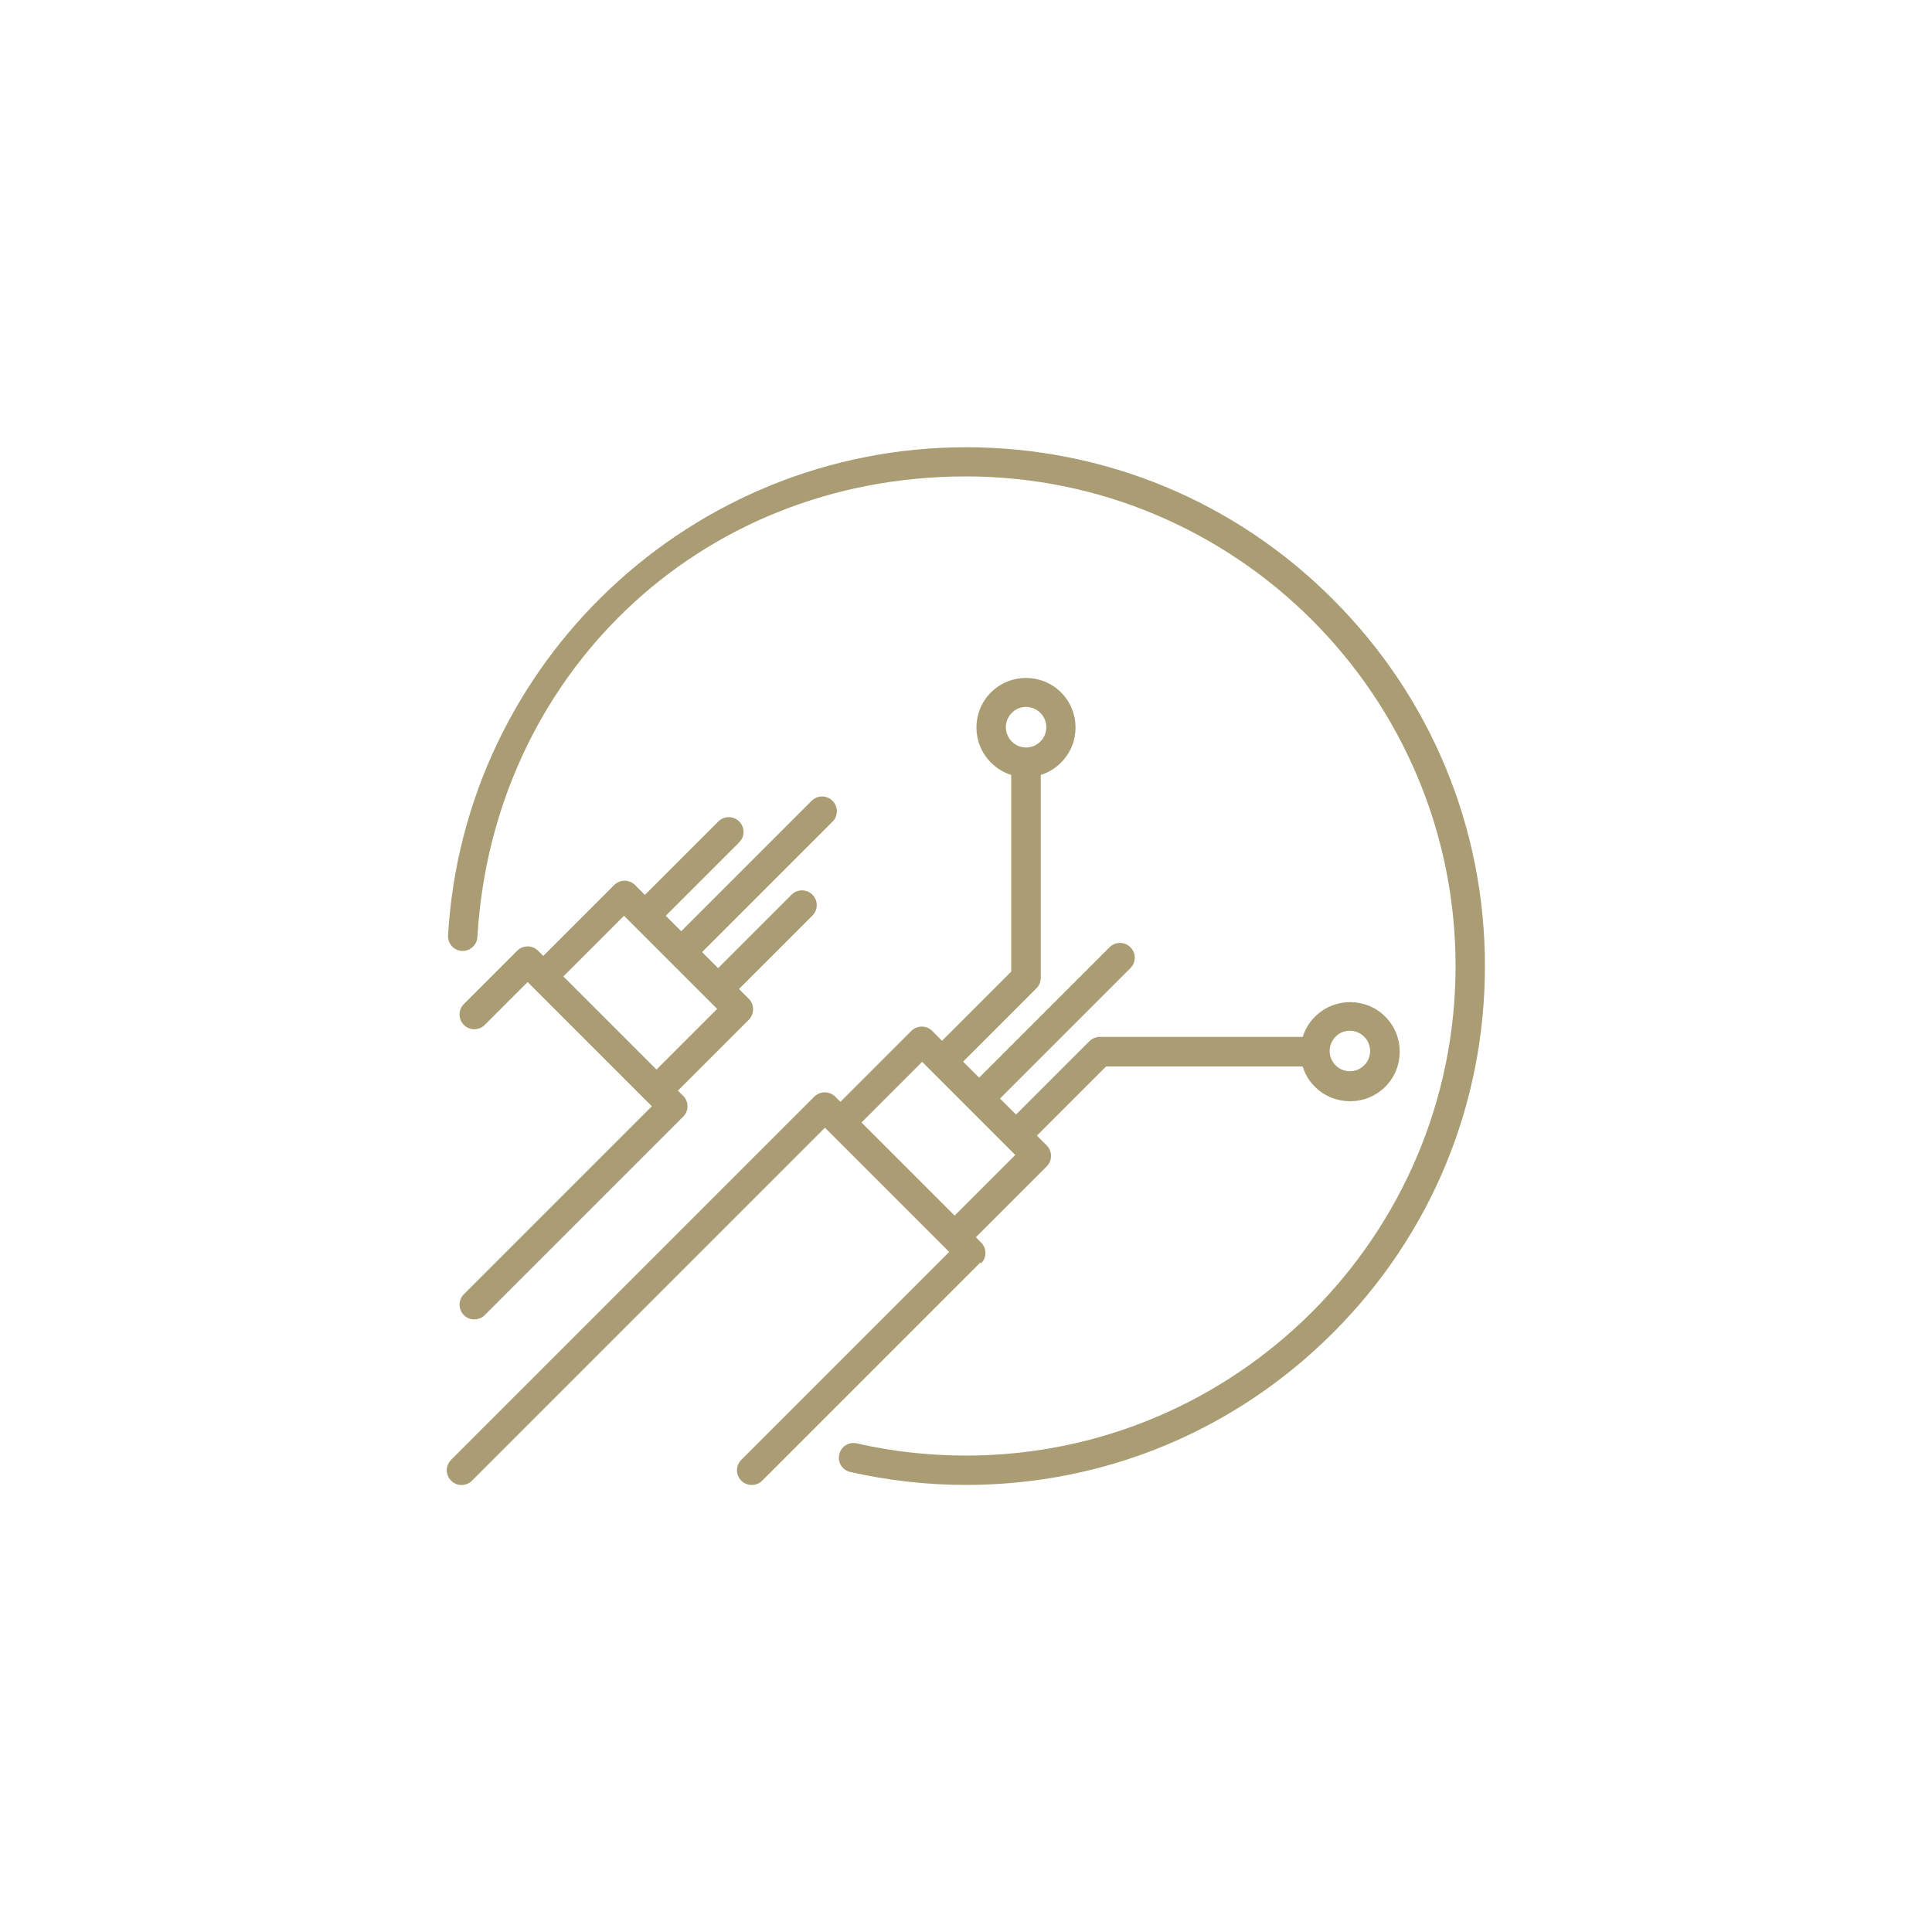 <?xml version="1.0" encoding="UTF-8"?>
<svg id="Capa_1" data-name="Capa 1" xmlns="http://www.w3.org/2000/svg" viewBox="0 0 100 100">
  <defs>
    <style>
      .cls-1 {
        fill: #aa9d74;
      }
    </style>
  </defs>
  <path class="cls-1" d="M76.86,50c0,7.17-2.79,13.92-7.87,18.99-5.07,5.07-11.82,7.87-18.99,7.87-2.02,0-4.03-.23-5.99-.67-.41-.09-.67-.5-.57-.91.09-.41.5-.67.91-.57,1.84.42,3.74.63,5.65.63,13.97,0,25.34-11.37,25.34-25.34s-11.37-25.34-25.34-25.34-24.51,10.47-25.29,23.84c-.02.42-.39.74-.8.72-.42-.02-.74-.38-.72-.8.83-14.17,12.6-25.27,26.81-25.27,7.17,0,13.92,2.79,18.99,7.87,5.07,5.07,7.87,11.82,7.87,18.99h0ZM34.43,47.37l.83.83,6.75-6.75c.3-.3.78-.3,1.08,0,.3.3.3.78,0,1.08l-6.75,6.75.83.83,3.8-3.8c.3-.3.78-.3,1.08,0,.3.3.3.78,0,1.08l-3.8,3.8.51.51c.14.14.22.34.22.54s-.08.4-.22.54l-3.67,3.67.27.27c.3.3.3.78,0,1.08l-10.27,10.27c-.15.15-.34.22-.54.22s-.39-.07-.54-.22c-.3-.3-.3-.78,0-1.08l9.73-9.73-6.43-6.43-2.22,2.22c-.3.3-.78.3-1.08,0-.3-.3-.3-.78,0-1.08l2.76-2.76c.3-.3.78-.3,1.08,0l.27.27,3.67-3.67c.3-.3.78-.3,1.08,0l.51.51,3.8-3.8c.3-.3.78-.3,1.08,0,.3.3.3.78,0,1.08l-3.8,3.8ZM37.12,52.22l-4.82-4.82-3.14,3.14,4.82,4.82,3.14-3.14ZM50.75,65.34l-11.3,11.3c-.15.15-.34.22-.54.22s-.39-.07-.54-.22c-.3-.3-.3-.78,0-1.08l10.76-10.76-6.43-6.43-18.27,18.27c-.3.3-.78.3-1.08,0-.3-.3-.3-.78,0-1.08l18.8-18.8c.14-.14.34-.22.54-.22s.4.08.54.22l.27.27,3.67-3.67c.3-.3.78-.3,1.08,0l.51.51,3.58-3.58v-10.18c-.39-.12-.75-.34-1.05-.64-1-1-1-2.63,0-3.63,1-1,2.63-1,3.63,0h0c1,1,1,2.63,0,3.63-.3.3-.66.52-1.05.64v10.5c0,.2-.08.4-.22.54l-3.8,3.8.83.83,6.75-6.75c.3-.3.78-.3,1.08,0,.3.3.3.78,0,1.08l-6.75,6.75.83.83,3.8-3.8c.14-.14.34-.22.54-.22h10.5c.12-.39.33-.75.64-1.05,1-1,2.63-1,3.63,0h0c1,1,1,2.63,0,3.63-.5.5-1.16.75-1.82.75s-1.32-.25-1.82-.75c-.31-.3-.52-.67-.63-1.05h-10.18l-3.58,3.58.51.51c.14.14.22.34.22.54s-.08.4-.22.54l-3.67,3.67.27.27c.3.3.3.78,0,1.08h0ZM69.13,55.14c.41.41,1.07.41,1.48,0,.41-.41.41-1.07,0-1.48-.2-.2-.47-.31-.74-.31s-.54.1-.74.31c-.41.41-.41,1.07,0,1.48h0ZM52.37,38.38c.2.2.46.31.74.31s.54-.11.74-.31c.41-.41.41-1.07,0-1.48-.2-.2-.47-.31-.74-.31s-.54.1-.74.31c-.41.41-.41,1.07,0,1.48ZM44.59,58.1l4.82,4.82,3.14-3.14-4.82-4.82-3.14,3.14Z"/>
</svg>